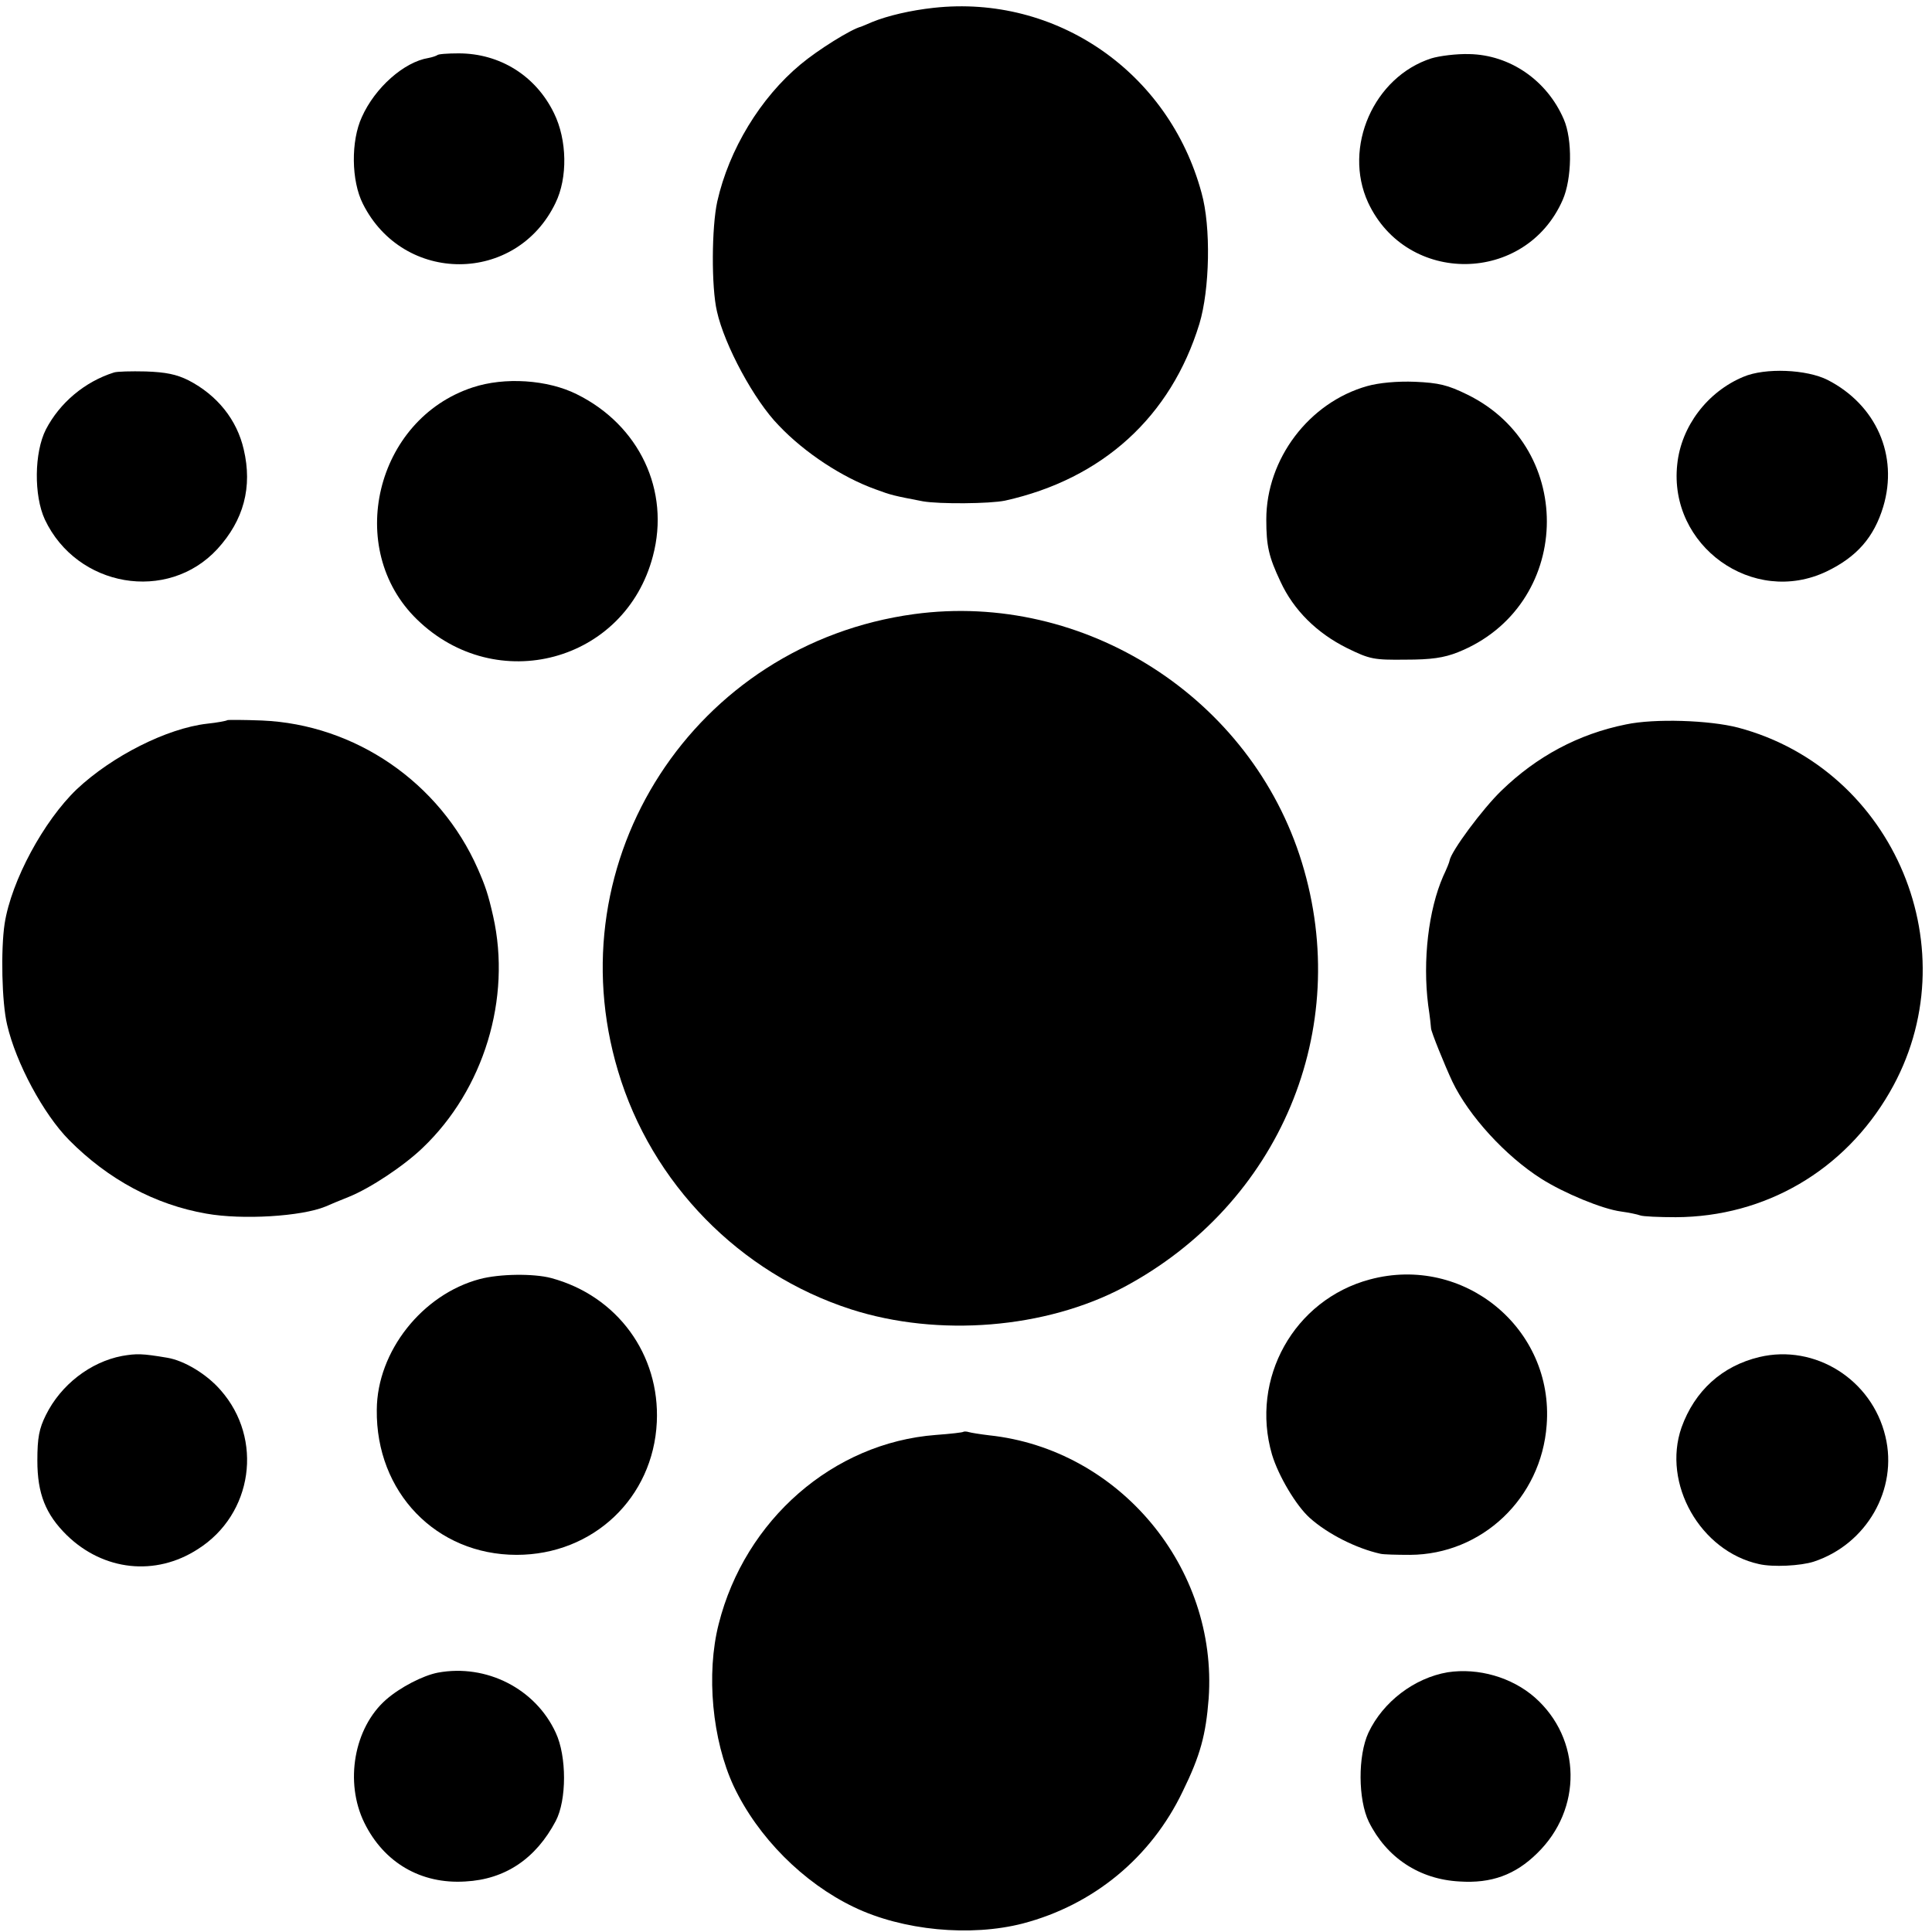 <?xml version="1.0" standalone="no"?>
<!DOCTYPE svg PUBLIC "-//W3C//DTD SVG 20010904//EN"
 "http://www.w3.org/TR/2001/REC-SVG-20010904/DTD/svg10.dtd">
<svg version="1.0" xmlns="http://www.w3.org/2000/svg"
 width="543pt" height="543pt" viewBox="0 0 543 543"
 preserveAspectRatio="xMidYMid meet">
<g transform="translate(0,543) scale(0.1,-0.1)"
fill="#000000" stroke="none">
<path d="M2624 5408 c-64 -7 -129 -22 -173 -40 -14 -6 -28 -12 -31 -13 -28 -7
-121 -65 -170 -106 -113 -94 -201 -239 -234 -385 -16 -72 -17 -241 -1 -309 21
-95 105 -251 174 -321 73 -77 179 -146 271 -179 46 -17 51 -18 134 -34 46 -8
188 -7 231 2 274 61 466 236 546 497 29 96 33 272 6 368 -92 340 -409 558
-753 520z"/>
<path d="M1229 5275 c-3 -2 -14 -6 -25 -8 -68 -11 -150 -83 -187 -166 -31 -67
-30 -179 3 -244 114 -227 431 -226 541 2 35 71 33 178 -4 253 -51 105 -152
168 -268 168 -31 0 -58 -2 -60 -5z"/>
<path d="M4023 5266 c-162 -52 -249 -250 -178 -405 109 -234 443 -230 547 7
26 59 28 170 3 227 -47 109 -151 181 -266 183 -35 1 -83 -5 -106 -12z"/>
<path d="M320 4383 c-82 -26 -152 -85 -191 -160 -33 -65 -34 -186 -3 -253 90
-191 345 -235 485 -83 74 81 99 174 74 280 -19 83 -74 152 -155 194 -34 17
-64 23 -120 25 -41 1 -82 0 -90 -3z"/>
<path d="M4900 4371 c-101 -42 -175 -139 -186 -246 -25 -229 213 -400 420
-301 85 41 133 96 159 182 43 144 -20 286 -156 356 -59 30 -176 35 -237 9z"/>
<path d="M1328 4341 c-273 -90 -360 -454 -156 -652 223 -217 585 -120 663 178
49 184 -38 368 -214 455 -82 41 -203 49 -293 19z"/>
<path d="M3843 4345 c-164 -46 -284 -205 -284 -375 0 -75 7 -105 40 -175 37
-80 102 -144 186 -186 65 -32 76 -34 165 -33 72 0 108 5 148 21 320 128 336
572 26 724 -55 27 -80 33 -147 36 -51 2 -102 -3 -134 -12z"/>
<path d="M2569 3704 c-617 -84 -1010 -690 -832 -1284 94 -316 342 -569 655
-670 246 -79 547 -54 766 62 439 234 645 725 501 1194 -142 463 -611 763
-1090 698z"/>
<path d="M639 3406 c-2 -2 -28 -7 -57 -10 -113 -13 -267 -91 -366 -184 -93
-89 -184 -257 -203 -378 -11 -73 -8 -222 7 -284 25 -108 102 -251 174 -324
110 -111 242 -182 386 -207 101 -18 267 -8 335 20 11 5 40 17 65 27 60 24 155
87 208 138 172 164 250 420 198 651 -14 62 -22 85 -43 133 -107 243 -345 406
-607 417 -52 2 -95 2 -97 1z"/>
<path d="M4570 3394 c-134 -27 -251 -90 -350 -186 -53 -51 -142 -171 -146
-197 0 -3 -8 -23 -18 -44 -41 -94 -58 -236 -42 -362 5 -33 8 -62 8 -65 0 -9
38 -103 60 -150 46 -96 149 -209 250 -273 63 -40 171 -85 224 -92 22 -3 46 -8
54 -11 8 -3 53 -5 100 -5 251 1 474 131 601 351 229 395 15 908 -426 1025 -81
21 -235 26 -315 9z"/>
<path d="M1348 1835 c-161 -43 -288 -203 -289 -367 -3 -232 167 -408 393 -408
215 0 384 160 394 373 9 190 -111 355 -297 405 -49 13 -145 12 -201 -3z"/>
<path d="M3850 1834 c-213 -57 -337 -279 -275 -492 18 -60 68 -144 106 -178
50 -45 131 -86 199 -101 8 -2 45 -3 83 -3 202 1 369 159 384 365 21 271 -233
480 -497 409z"/>
<path d="M343 1619 c-89 -17 -172 -81 -214 -166 -19 -38 -24 -64 -24 -128 0
-93 23 -151 83 -210 103 -100 249 -116 368 -39 155 98 185 310 64 447 -39 45
-102 83 -150 91 -71 12 -86 12 -127 5z"/>
<path d="M4945 1616 c-105 -25 -182 -95 -219 -198 -55 -158 53 -348 218 -384
39 -9 117 -5 154 7 148 49 237 203 201 352 -38 160 -198 260 -354 223z"/>
<path d="M2708 1406 c-1 -2 -37 -6 -78 -9 -288 -22 -536 -238 -610 -531 -36
-141 -18 -327 42 -456 68 -144 196 -272 338 -340 137 -66 328 -84 475 -46 198
52 360 185 449 371 50 102 65 159 73 261 26 368 -251 701 -617 740 -25 3 -50
7 -57 9 -6 2 -13 2 -15 1z"/>
<path d="M1231 729 c-42 -8 -106 -41 -146 -76 -90 -79 -117 -232 -61 -346 55
-112 159 -173 284 -165 112 6 198 64 254 170 31 59 31 182 0 248 -57 124 -195
194 -331 169z"/>
<path d="M4069 730 c-94 -16 -182 -83 -223 -170 -30 -65 -29 -188 1 -250 50
-101 142 -162 255 -168 90 -6 157 19 218 79 128 124 125 322 -6 438 -65 57
-159 84 -245 71z"/>
</g>
</svg>
